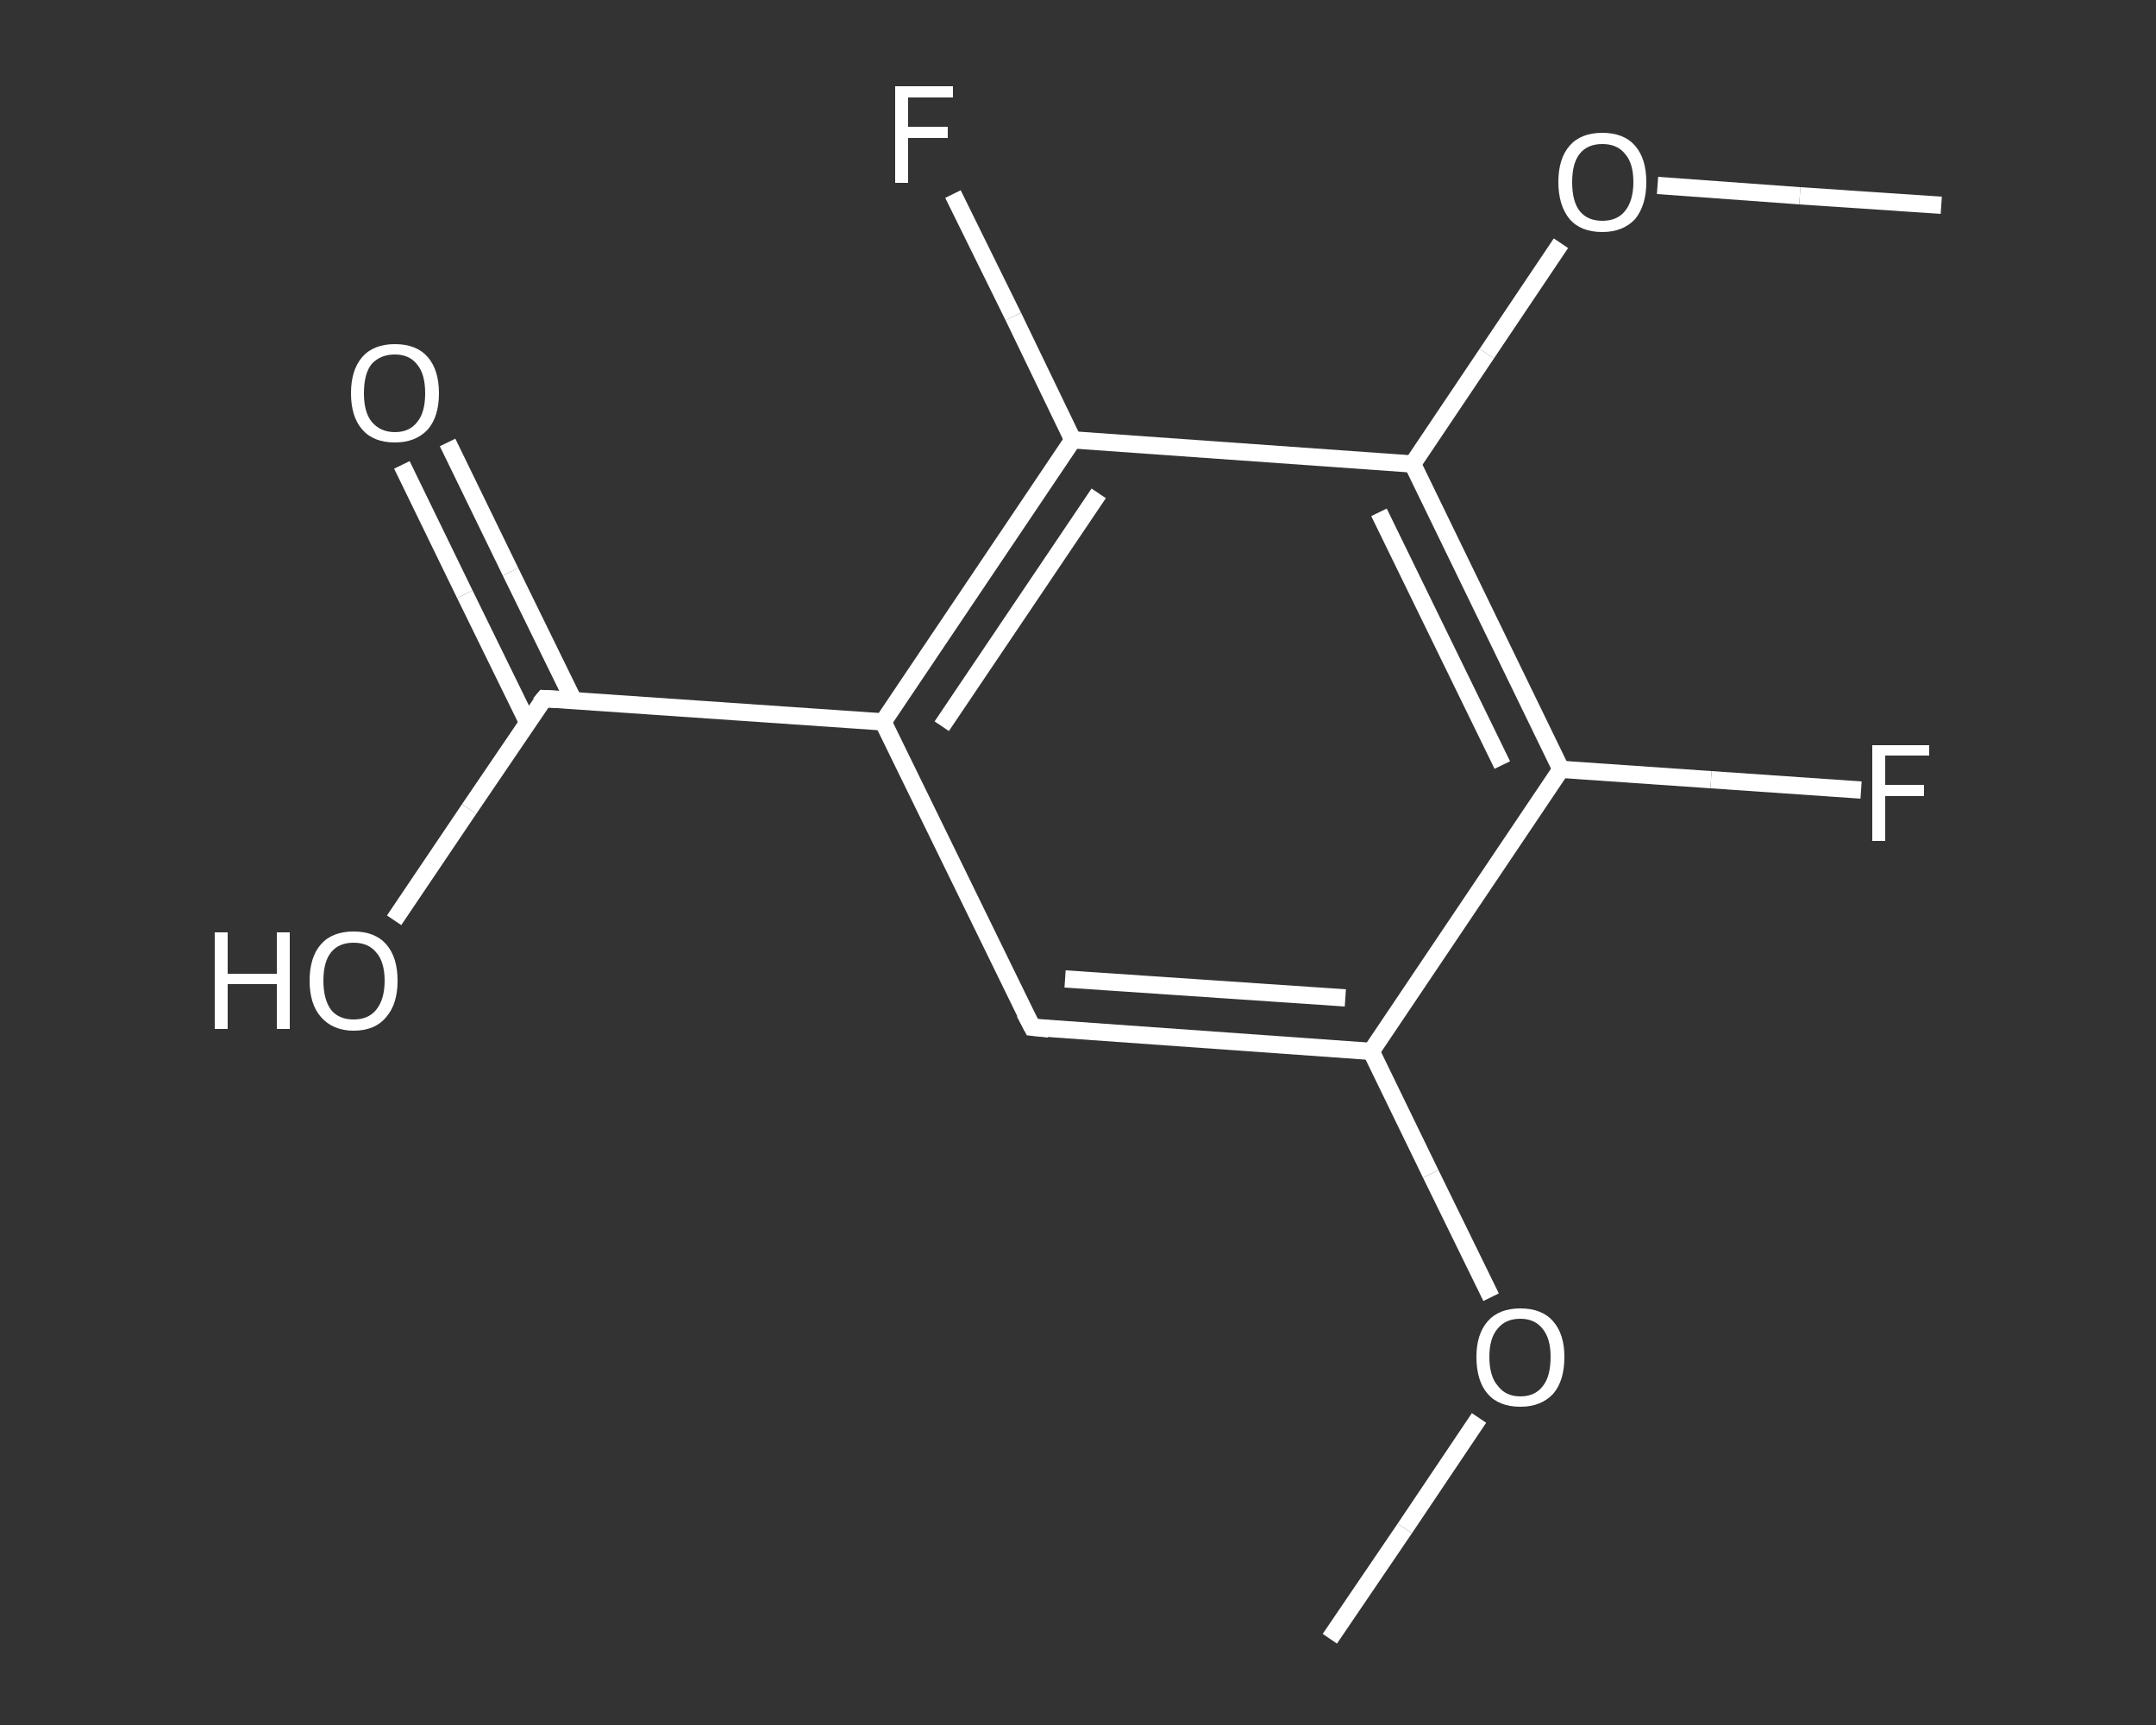 <?xml version='1.0' encoding='iso-8859-1'?>
<svg version='1.1' baseProfile='full'
              xmlns='http://www.w3.org/2000/svg'
                      xmlns:rdkit='http://www.rdkit.org/xml'
                      xmlns:xlink='http://www.w3.org/1999/xlink'
                  xml:space='preserve'
width='250px' height='200px' viewBox='0 0 250 200'>
<rect x="0" y="0" width="250" height="200" fill="#333333" stroke="none"/>
<!-- END OF HEADER -->
<rect style='opacity:1.0;fill:transparent;stroke:none' width='250.0' height='200.0' x='0.0' y='0.0'> </rect>
<path class='bond-0 atom-0 atom-1' d='M 154.2,190.0 L 162.9,177.2' style='fill:none;fill-rule:evenodd;stroke:#FFFFFF;stroke-width:2.0px;stroke-linecap:butt;stroke-linejoin:miter;stroke-opacity:1' />
<path class='bond-0 atom-0 atom-1' d='M 162.9,177.2 L 171.5,164.4' style='fill:none;fill-rule:evenodd;stroke:#FFFFFF;stroke-width:2.0px;stroke-linecap:butt;stroke-linejoin:miter;stroke-opacity:1' />
<path class='bond-1 atom-1 atom-2' d='M 172.9,150.4 L 165.9,136.1' style='fill:none;fill-rule:evenodd;stroke:#FFFFFF;stroke-width:2.0px;stroke-linecap:butt;stroke-linejoin:miter;stroke-opacity:1' />
<path class='bond-1 atom-1 atom-2' d='M 165.9,136.1 L 159.0,121.9' style='fill:none;fill-rule:evenodd;stroke:#FFFFFF;stroke-width:2.0px;stroke-linecap:butt;stroke-linejoin:miter;stroke-opacity:1' />
<path class='bond-2 atom-2 atom-3' d='M 159.0,121.9 L 119.7,119.1' style='fill:none;fill-rule:evenodd;stroke:#FFFFFF;stroke-width:2.0px;stroke-linecap:butt;stroke-linejoin:miter;stroke-opacity:1' />
<path class='bond-2 atom-2 atom-3' d='M 156.0,115.7 L 123.5,113.5' style='fill:none;fill-rule:evenodd;stroke:#FFFFFF;stroke-width:2.0px;stroke-linecap:butt;stroke-linejoin:miter;stroke-opacity:1' />
<path class='bond-3 atom-3 atom-4' d='M 119.7,119.1 L 102.4,83.7' style='fill:none;fill-rule:evenodd;stroke:#FFFFFF;stroke-width:2.0px;stroke-linecap:butt;stroke-linejoin:miter;stroke-opacity:1' />
<path class='bond-4 atom-4 atom-5' d='M 102.4,83.7 L 63.1,81.0' style='fill:none;fill-rule:evenodd;stroke:#FFFFFF;stroke-width:2.0px;stroke-linecap:butt;stroke-linejoin:miter;stroke-opacity:1' />
<path class='bond-5 atom-5 atom-6' d='M 66.5,81.2 L 59.2,66.3' style='fill:none;fill-rule:evenodd;stroke:#FFFFFF;stroke-width:2.0px;stroke-linecap:butt;stroke-linejoin:miter;stroke-opacity:1' />
<path class='bond-5 atom-5 atom-6' d='M 59.2,66.3 L 51.9,51.3' style='fill:none;fill-rule:evenodd;stroke:#FFFFFF;stroke-width:2.0px;stroke-linecap:butt;stroke-linejoin:miter;stroke-opacity:1' />
<path class='bond-5 atom-5 atom-6' d='M 61.2,83.8 L 53.9,68.9' style='fill:none;fill-rule:evenodd;stroke:#FFFFFF;stroke-width:2.0px;stroke-linecap:butt;stroke-linejoin:miter;stroke-opacity:1' />
<path class='bond-5 atom-5 atom-6' d='M 53.9,68.9 L 46.6,53.9' style='fill:none;fill-rule:evenodd;stroke:#FFFFFF;stroke-width:2.0px;stroke-linecap:butt;stroke-linejoin:miter;stroke-opacity:1' />
<path class='bond-6 atom-5 atom-7' d='M 63.1,81.0 L 54.4,93.8' style='fill:none;fill-rule:evenodd;stroke:#FFFFFF;stroke-width:2.0px;stroke-linecap:butt;stroke-linejoin:miter;stroke-opacity:1' />
<path class='bond-6 atom-5 atom-7' d='M 54.4,93.8 L 45.7,106.7' style='fill:none;fill-rule:evenodd;stroke:#FFFFFF;stroke-width:2.0px;stroke-linecap:butt;stroke-linejoin:miter;stroke-opacity:1' />
<path class='bond-7 atom-4 atom-8' d='M 102.4,83.7 L 124.4,51.0' style='fill:none;fill-rule:evenodd;stroke:#FFFFFF;stroke-width:2.0px;stroke-linecap:butt;stroke-linejoin:miter;stroke-opacity:1' />
<path class='bond-7 atom-4 atom-8' d='M 109.2,84.2 L 127.4,57.2' style='fill:none;fill-rule:evenodd;stroke:#FFFFFF;stroke-width:2.0px;stroke-linecap:butt;stroke-linejoin:miter;stroke-opacity:1' />
<path class='bond-8 atom-8 atom-9' d='M 124.4,51.0 L 117.5,36.7' style='fill:none;fill-rule:evenodd;stroke:#FFFFFF;stroke-width:2.0px;stroke-linecap:butt;stroke-linejoin:miter;stroke-opacity:1' />
<path class='bond-8 atom-8 atom-9' d='M 117.5,36.7 L 110.5,22.5' style='fill:none;fill-rule:evenodd;stroke:#FFFFFF;stroke-width:2.0px;stroke-linecap:butt;stroke-linejoin:miter;stroke-opacity:1' />
<path class='bond-9 atom-8 atom-10' d='M 124.4,51.0 L 163.8,53.8' style='fill:none;fill-rule:evenodd;stroke:#FFFFFF;stroke-width:2.0px;stroke-linecap:butt;stroke-linejoin:miter;stroke-opacity:1' />
<path class='bond-10 atom-10 atom-11' d='M 163.8,53.8 L 172.4,41.0' style='fill:none;fill-rule:evenodd;stroke:#FFFFFF;stroke-width:2.0px;stroke-linecap:butt;stroke-linejoin:miter;stroke-opacity:1' />
<path class='bond-10 atom-10 atom-11' d='M 172.4,41.0 L 181.0,28.2' style='fill:none;fill-rule:evenodd;stroke:#FFFFFF;stroke-width:2.0px;stroke-linecap:butt;stroke-linejoin:miter;stroke-opacity:1' />
<path class='bond-11 atom-11 atom-12' d='M 192.2,21.5 L 208.7,22.7' style='fill:none;fill-rule:evenodd;stroke:#FFFFFF;stroke-width:2.0px;stroke-linecap:butt;stroke-linejoin:miter;stroke-opacity:1' />
<path class='bond-11 atom-11 atom-12' d='M 208.7,22.7 L 225.1,23.8' style='fill:none;fill-rule:evenodd;stroke:#FFFFFF;stroke-width:2.0px;stroke-linecap:butt;stroke-linejoin:miter;stroke-opacity:1' />
<path class='bond-12 atom-10 atom-13' d='M 163.8,53.8 L 181.0,89.2' style='fill:none;fill-rule:evenodd;stroke:#FFFFFF;stroke-width:2.0px;stroke-linecap:butt;stroke-linejoin:miter;stroke-opacity:1' />
<path class='bond-12 atom-10 atom-13' d='M 159.9,59.4 L 174.2,88.7' style='fill:none;fill-rule:evenodd;stroke:#FFFFFF;stroke-width:2.0px;stroke-linecap:butt;stroke-linejoin:miter;stroke-opacity:1' />
<path class='bond-13 atom-13 atom-14' d='M 181.0,89.2 L 198.4,90.4' style='fill:none;fill-rule:evenodd;stroke:#FFFFFF;stroke-width:2.0px;stroke-linecap:butt;stroke-linejoin:miter;stroke-opacity:1' />
<path class='bond-13 atom-13 atom-14' d='M 198.4,90.4 L 215.8,91.6' style='fill:none;fill-rule:evenodd;stroke:#FFFFFF;stroke-width:2.0px;stroke-linecap:butt;stroke-linejoin:miter;stroke-opacity:1' />
<path class='bond-14 atom-13 atom-2' d='M 181.0,89.2 L 159.0,121.9' style='fill:none;fill-rule:evenodd;stroke:#FFFFFF;stroke-width:2.0px;stroke-linecap:butt;stroke-linejoin:miter;stroke-opacity:1' />
<path d='M 121.6,119.3 L 119.7,119.1 L 118.8,117.4' style='fill:none;stroke:#FFFFFF;stroke-width:2.0px;stroke-linecap:butt;stroke-linejoin:miter;stroke-opacity:1;' />
<path d='M 65.0,81.1 L 63.1,81.0 L 62.6,81.6' style='fill:none;stroke:#FFFFFF;stroke-width:2.0px;stroke-linecap:butt;stroke-linejoin:miter;stroke-opacity:1;' />
<path class='atom-1' d='M 171.2 157.3
Q 171.2 154.7, 172.5 153.2
Q 173.8 151.7, 176.3 151.7
Q 178.8 151.7, 180.1 153.2
Q 181.4 154.7, 181.4 157.3
Q 181.4 160.1, 180.1 161.6
Q 178.7 163.1, 176.3 163.1
Q 173.8 163.1, 172.5 161.6
Q 171.2 160.1, 171.2 157.3
M 176.3 161.9
Q 178.0 161.9, 178.9 160.7
Q 179.8 159.6, 179.8 157.3
Q 179.8 155.2, 178.9 154.1
Q 178.0 152.9, 176.3 152.9
Q 174.6 152.9, 173.7 154.0
Q 172.7 155.1, 172.7 157.3
Q 172.7 159.6, 173.7 160.7
Q 174.6 161.9, 176.3 161.9
' fill='#FFFFFF'/>
<path class='atom-6' d='M 40.7 45.6
Q 40.7 42.9, 42.0 41.4
Q 43.3 39.9, 45.8 39.9
Q 48.3 39.9, 49.6 41.4
Q 50.9 42.9, 50.9 45.6
Q 50.9 48.3, 49.6 49.8
Q 48.2 51.3, 45.8 51.3
Q 43.3 51.3, 42.0 49.8
Q 40.7 48.3, 40.7 45.6
M 45.8 50.1
Q 47.5 50.1, 48.4 48.9
Q 49.3 47.8, 49.3 45.6
Q 49.3 43.4, 48.4 42.3
Q 47.5 41.1, 45.8 41.1
Q 44.1 41.1, 43.1 42.2
Q 42.2 43.3, 42.2 45.6
Q 42.2 47.8, 43.1 48.9
Q 44.1 50.1, 45.8 50.1
' fill='#FFFFFF'/>
<path class='atom-7' d='M 24.9 108.1
L 26.4 108.1
L 26.4 112.9
L 32.1 112.9
L 32.1 108.1
L 33.6 108.1
L 33.6 119.3
L 32.1 119.3
L 32.1 114.1
L 26.4 114.1
L 26.4 119.3
L 24.9 119.3
L 24.9 108.1
' fill='#FFFFFF'/>
<path class='atom-7' d='M 35.9 113.7
Q 35.9 111.0, 37.2 109.5
Q 38.5 108.0, 41.0 108.0
Q 43.5 108.0, 44.8 109.5
Q 46.1 111.0, 46.1 113.7
Q 46.1 116.4, 44.8 117.9
Q 43.5 119.5, 41.0 119.5
Q 38.6 119.5, 37.2 117.9
Q 35.9 116.4, 35.9 113.7
M 41.0 118.2
Q 42.7 118.2, 43.6 117.1
Q 44.6 115.9, 44.6 113.7
Q 44.6 111.5, 43.6 110.4
Q 42.7 109.3, 41.0 109.3
Q 39.3 109.3, 38.4 110.4
Q 37.5 111.5, 37.5 113.7
Q 37.5 115.9, 38.4 117.1
Q 39.3 118.2, 41.0 118.2
' fill='#FFFFFF'/>
<path class='atom-9' d='M 103.8 10.0
L 110.5 10.0
L 110.5 11.3
L 105.3 11.3
L 105.3 14.7
L 109.9 14.7
L 109.9 16.0
L 105.3 16.0
L 105.3 21.2
L 103.8 21.2
L 103.8 10.0
' fill='#FFFFFF'/>
<path class='atom-11' d='M 180.7 21.1
Q 180.7 18.4, 182.0 16.9
Q 183.3 15.4, 185.8 15.4
Q 188.3 15.4, 189.6 16.9
Q 190.9 18.4, 190.9 21.1
Q 190.9 23.8, 189.6 25.4
Q 188.2 26.9, 185.8 26.9
Q 183.3 26.9, 182.0 25.4
Q 180.7 23.8, 180.7 21.1
M 185.8 25.6
Q 187.5 25.6, 188.4 24.5
Q 189.4 23.3, 189.4 21.1
Q 189.4 18.9, 188.4 17.8
Q 187.5 16.7, 185.8 16.7
Q 184.1 16.7, 183.2 17.8
Q 182.3 18.9, 182.3 21.1
Q 182.3 23.4, 183.2 24.5
Q 184.1 25.6, 185.8 25.6
' fill='#FFFFFF'/>
<path class='atom-14' d='M 217.1 86.4
L 223.7 86.4
L 223.7 87.6
L 218.6 87.6
L 218.6 91.0
L 223.1 91.0
L 223.1 92.3
L 218.6 92.3
L 218.6 97.5
L 217.1 97.5
L 217.1 86.4
' fill='#FFFFFF'/>
</svg>
